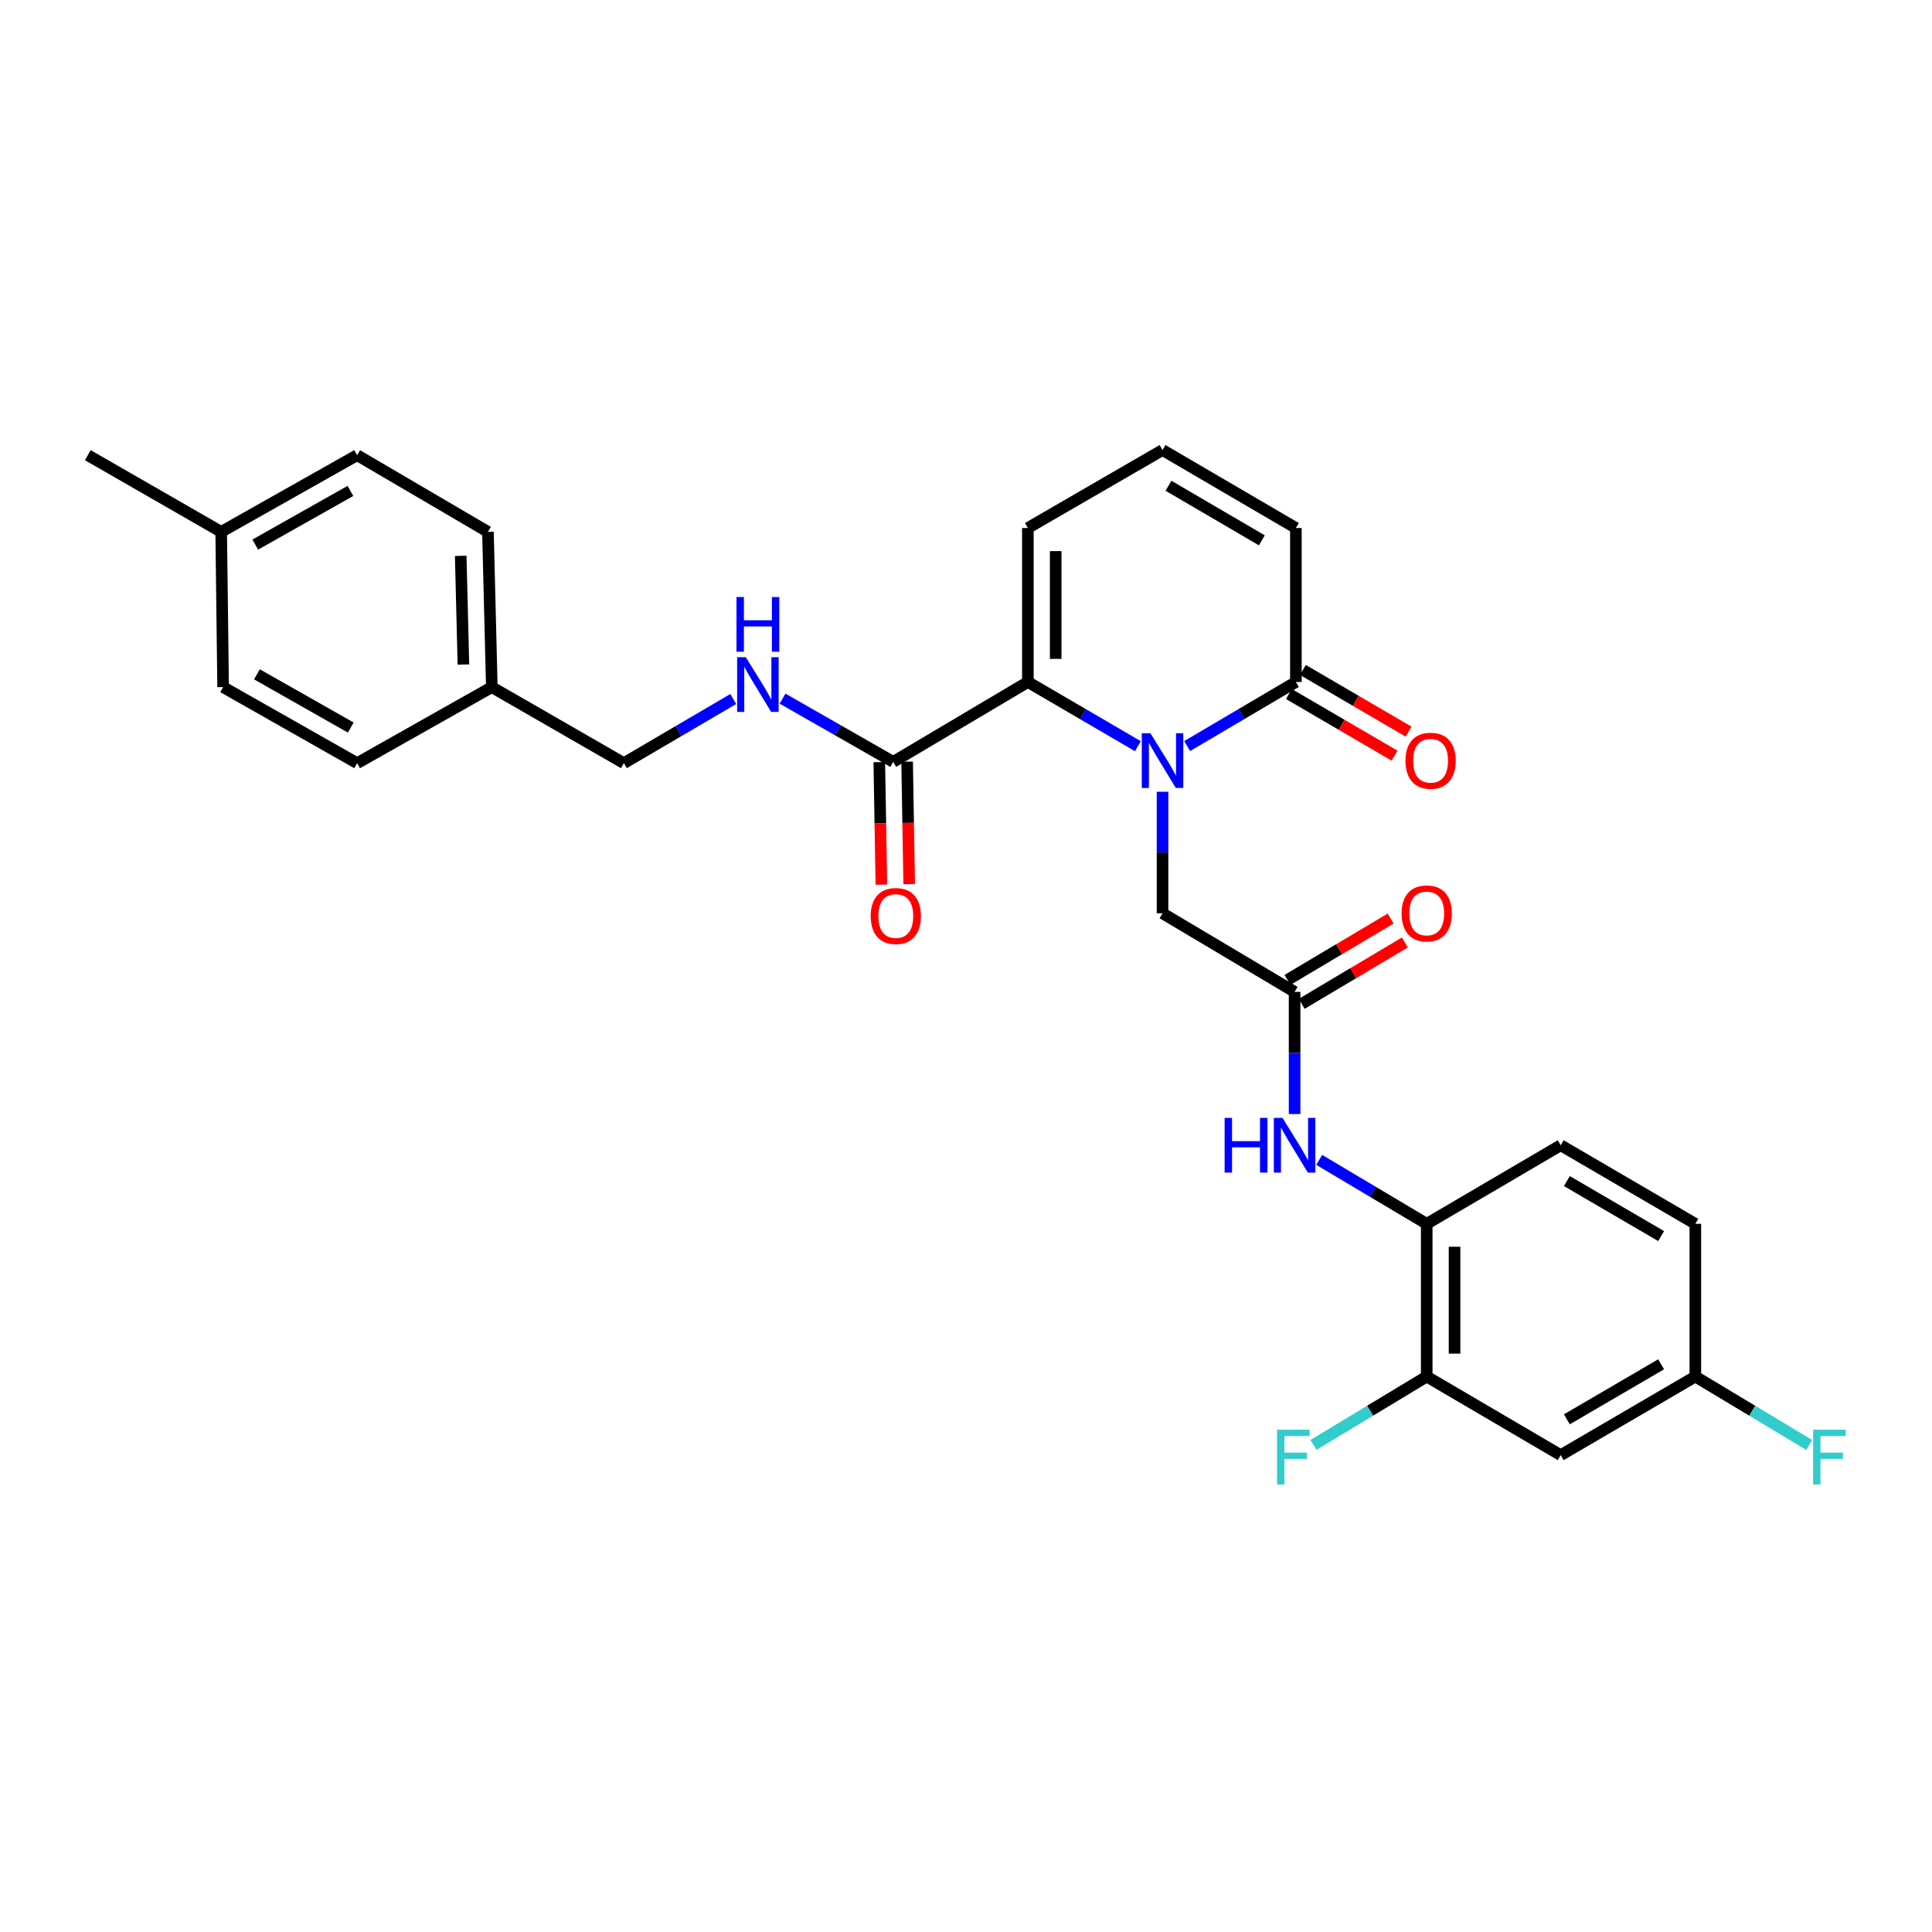 <?xml version='1.0' encoding='iso-8859-1'?>
<svg version='1.1' baseProfile='full'
              xmlns='http://www.w3.org/2000/svg'
                      xmlns:rdkit='http://www.rdkit.org/xml'
                      xmlns:xlink='http://www.w3.org/1999/xlink'
                  xml:space='preserve'
width='1000px' height='1000px' viewBox='0 0 1000 1000'>
<!-- END OF HEADER -->
<rect style='opacity:1.0;fill:#FFFFFF;stroke:none' width='1000' height='1000' x='0' y='0'> </rect>
<path class='bond-0' d='M 588.969,386.23 L 560.495,369.612' style='fill:none;fill-rule:evenodd;stroke:#0000FF;stroke-width:6px;stroke-linecap:butt;stroke-linejoin:miter;stroke-opacity:1' />
<path class='bond-0' d='M 560.495,369.612 L 532.022,352.994' style='fill:none;fill-rule:evenodd;stroke:#000000;stroke-width:6px;stroke-linecap:butt;stroke-linejoin:miter;stroke-opacity:1' />
<path class='bond-1' d='M 614.47,386.165 L 642.611,369.579' style='fill:none;fill-rule:evenodd;stroke:#0000FF;stroke-width:6px;stroke-linecap:butt;stroke-linejoin:miter;stroke-opacity:1' />
<path class='bond-1' d='M 642.611,369.579 L 670.752,352.994' style='fill:none;fill-rule:evenodd;stroke:#000000;stroke-width:6px;stroke-linecap:butt;stroke-linejoin:miter;stroke-opacity:1' />
<path class='bond-5' d='M 601.727,409.812 L 601.727,441.265' style='fill:none;fill-rule:evenodd;stroke:#0000FF;stroke-width:6px;stroke-linecap:butt;stroke-linejoin:miter;stroke-opacity:1' />
<path class='bond-5' d='M 601.727,441.265 L 601.727,472.719' style='fill:none;fill-rule:evenodd;stroke:#000000;stroke-width:6px;stroke-linecap:butt;stroke-linejoin:miter;stroke-opacity:1' />
<path class='bond-2' d='M 532.022,352.994 L 462.325,394.348' style='fill:none;fill-rule:evenodd;stroke:#000000;stroke-width:6px;stroke-linecap:butt;stroke-linejoin:miter;stroke-opacity:1' />
<path class='bond-10' d='M 532.022,352.994 L 532.022,273.294' style='fill:none;fill-rule:evenodd;stroke:#000000;stroke-width:6px;stroke-linecap:butt;stroke-linejoin:miter;stroke-opacity:1' />
<path class='bond-10' d='M 546.425,341.039 L 546.425,285.249' style='fill:none;fill-rule:evenodd;stroke:#000000;stroke-width:6px;stroke-linecap:butt;stroke-linejoin:miter;stroke-opacity:1' />
<path class='bond-12' d='M 670.752,352.994 L 670.752,273.294' style='fill:none;fill-rule:evenodd;stroke:#000000;stroke-width:6px;stroke-linecap:butt;stroke-linejoin:miter;stroke-opacity:1' />
<path class='bond-13' d='M 667.122,359.214 L 694.47,375.173' style='fill:none;fill-rule:evenodd;stroke:#000000;stroke-width:6px;stroke-linecap:butt;stroke-linejoin:miter;stroke-opacity:1' />
<path class='bond-13' d='M 694.47,375.173 L 721.817,391.132' style='fill:none;fill-rule:evenodd;stroke:#FF0000;stroke-width:6px;stroke-linecap:butt;stroke-linejoin:miter;stroke-opacity:1' />
<path class='bond-13' d='M 674.382,346.774 L 701.729,362.733' style='fill:none;fill-rule:evenodd;stroke:#000000;stroke-width:6px;stroke-linecap:butt;stroke-linejoin:miter;stroke-opacity:1' />
<path class='bond-13' d='M 701.729,362.733 L 729.077,378.692' style='fill:none;fill-rule:evenodd;stroke:#FF0000;stroke-width:6px;stroke-linecap:butt;stroke-linejoin:miter;stroke-opacity:1' />
<path class='bond-8' d='M 462.325,394.348 L 433.683,377.98' style='fill:none;fill-rule:evenodd;stroke:#000000;stroke-width:6px;stroke-linecap:butt;stroke-linejoin:miter;stroke-opacity:1' />
<path class='bond-8' d='M 433.683,377.98 L 405.04,361.612' style='fill:none;fill-rule:evenodd;stroke:#0000FF;stroke-width:6px;stroke-linecap:butt;stroke-linejoin:miter;stroke-opacity:1' />
<path class='bond-14' d='M 455.124,394.469 L 455.659,426.167' style='fill:none;fill-rule:evenodd;stroke:#000000;stroke-width:6px;stroke-linecap:butt;stroke-linejoin:miter;stroke-opacity:1' />
<path class='bond-14' d='M 455.659,426.167 L 456.193,457.864' style='fill:none;fill-rule:evenodd;stroke:#FF0000;stroke-width:6px;stroke-linecap:butt;stroke-linejoin:miter;stroke-opacity:1' />
<path class='bond-14' d='M 469.525,394.226 L 470.06,425.924' style='fill:none;fill-rule:evenodd;stroke:#000000;stroke-width:6px;stroke-linecap:butt;stroke-linejoin:miter;stroke-opacity:1' />
<path class='bond-14' d='M 470.06,425.924 L 470.595,457.621' style='fill:none;fill-rule:evenodd;stroke:#FF0000;stroke-width:6px;stroke-linecap:butt;stroke-linejoin:miter;stroke-opacity:1' />
<path class='bond-3' d='M 670.08,513.393 L 601.727,472.719' style='fill:none;fill-rule:evenodd;stroke:#000000;stroke-width:6px;stroke-linecap:butt;stroke-linejoin:miter;stroke-opacity:1' />
<path class='bond-4' d='M 670.08,513.393 L 670.08,545.014' style='fill:none;fill-rule:evenodd;stroke:#000000;stroke-width:6px;stroke-linecap:butt;stroke-linejoin:miter;stroke-opacity:1' />
<path class='bond-4' d='M 670.08,545.014 L 670.08,576.636' style='fill:none;fill-rule:evenodd;stroke:#0000FF;stroke-width:6px;stroke-linecap:butt;stroke-linejoin:miter;stroke-opacity:1' />
<path class='bond-15' d='M 673.761,519.583 L 700.459,503.703' style='fill:none;fill-rule:evenodd;stroke:#000000;stroke-width:6px;stroke-linecap:butt;stroke-linejoin:miter;stroke-opacity:1' />
<path class='bond-15' d='M 700.459,503.703 L 727.157,487.824' style='fill:none;fill-rule:evenodd;stroke:#FF0000;stroke-width:6px;stroke-linecap:butt;stroke-linejoin:miter;stroke-opacity:1' />
<path class='bond-15' d='M 666.398,507.203 L 693.096,491.324' style='fill:none;fill-rule:evenodd;stroke:#000000;stroke-width:6px;stroke-linecap:butt;stroke-linejoin:miter;stroke-opacity:1' />
<path class='bond-15' d='M 693.096,491.324 L 719.794,475.445' style='fill:none;fill-rule:evenodd;stroke:#FF0000;stroke-width:6px;stroke-linecap:butt;stroke-linejoin:miter;stroke-opacity:1' />
<path class='bond-6' d='M 682.809,600.351 L 710.637,616.903' style='fill:none;fill-rule:evenodd;stroke:#0000FF;stroke-width:6px;stroke-linecap:butt;stroke-linejoin:miter;stroke-opacity:1' />
<path class='bond-6' d='M 710.637,616.903 L 738.464,633.454' style='fill:none;fill-rule:evenodd;stroke:#000000;stroke-width:6px;stroke-linecap:butt;stroke-linejoin:miter;stroke-opacity:1' />
<path class='bond-7' d='M 738.464,633.454 L 738.464,712.498' style='fill:none;fill-rule:evenodd;stroke:#000000;stroke-width:6px;stroke-linecap:butt;stroke-linejoin:miter;stroke-opacity:1' />
<path class='bond-7' d='M 752.868,645.311 L 752.868,700.641' style='fill:none;fill-rule:evenodd;stroke:#000000;stroke-width:6px;stroke-linecap:butt;stroke-linejoin:miter;stroke-opacity:1' />
<path class='bond-16' d='M 738.464,633.454 L 807.817,592.78' style='fill:none;fill-rule:evenodd;stroke:#000000;stroke-width:6px;stroke-linecap:butt;stroke-linejoin:miter;stroke-opacity:1' />
<path class='bond-9' d='M 738.464,712.498 L 807.817,753.18' style='fill:none;fill-rule:evenodd;stroke:#000000;stroke-width:6px;stroke-linecap:butt;stroke-linejoin:miter;stroke-opacity:1' />
<path class='bond-19' d='M 738.464,712.498 L 709.158,730.192' style='fill:none;fill-rule:evenodd;stroke:#000000;stroke-width:6px;stroke-linecap:butt;stroke-linejoin:miter;stroke-opacity:1' />
<path class='bond-19' d='M 709.158,730.192 L 679.852,747.887' style='fill:none;fill-rule:evenodd;stroke:#33CCCC;stroke-width:6px;stroke-linecap:butt;stroke-linejoin:miter;stroke-opacity:1' />
<path class='bond-18' d='M 379.533,361.801 L 351.224,378.407' style='fill:none;fill-rule:evenodd;stroke:#0000FF;stroke-width:6px;stroke-linecap:butt;stroke-linejoin:miter;stroke-opacity:1' />
<path class='bond-18' d='M 351.224,378.407 L 322.915,395.012' style='fill:none;fill-rule:evenodd;stroke:#000000;stroke-width:6px;stroke-linecap:butt;stroke-linejoin:miter;stroke-opacity:1' />
<path class='bond-30' d='M 807.817,753.18 L 877.506,712.498' style='fill:none;fill-rule:evenodd;stroke:#000000;stroke-width:6px;stroke-linecap:butt;stroke-linejoin:miter;stroke-opacity:1' />
<path class='bond-30' d='M 811.009,734.638 L 859.792,706.161' style='fill:none;fill-rule:evenodd;stroke:#000000;stroke-width:6px;stroke-linecap:butt;stroke-linejoin:miter;stroke-opacity:1' />
<path class='bond-29' d='M 532.022,273.294 L 601.727,232.94' style='fill:none;fill-rule:evenodd;stroke:#000000;stroke-width:6px;stroke-linecap:butt;stroke-linejoin:miter;stroke-opacity:1' />
<path class='bond-11' d='M 601.727,232.94 L 670.752,273.294' style='fill:none;fill-rule:evenodd;stroke:#000000;stroke-width:6px;stroke-linecap:butt;stroke-linejoin:miter;stroke-opacity:1' />
<path class='bond-11' d='M 604.811,251.428 L 653.129,279.675' style='fill:none;fill-rule:evenodd;stroke:#000000;stroke-width:6px;stroke-linecap:butt;stroke-linejoin:miter;stroke-opacity:1' />
<path class='bond-21' d='M 807.817,592.78 L 877.506,633.454' style='fill:none;fill-rule:evenodd;stroke:#000000;stroke-width:6px;stroke-linecap:butt;stroke-linejoin:miter;stroke-opacity:1' />
<path class='bond-21' d='M 811.01,611.321 L 859.793,639.793' style='fill:none;fill-rule:evenodd;stroke:#000000;stroke-width:6px;stroke-linecap:butt;stroke-linejoin:miter;stroke-opacity:1' />
<path class='bond-17' d='M 877.506,712.498 L 877.506,633.454' style='fill:none;fill-rule:evenodd;stroke:#000000;stroke-width:6px;stroke-linecap:butt;stroke-linejoin:miter;stroke-opacity:1' />
<path class='bond-22' d='M 877.506,712.498 L 906.977,730.205' style='fill:none;fill-rule:evenodd;stroke:#000000;stroke-width:6px;stroke-linecap:butt;stroke-linejoin:miter;stroke-opacity:1' />
<path class='bond-22' d='M 906.977,730.205 L 936.448,747.913' style='fill:none;fill-rule:evenodd;stroke:#33CCCC;stroke-width:6px;stroke-linecap:butt;stroke-linejoin:miter;stroke-opacity:1' />
<path class='bond-20' d='M 322.915,395.012 L 254.562,355.658' style='fill:none;fill-rule:evenodd;stroke:#000000;stroke-width:6px;stroke-linecap:butt;stroke-linejoin:miter;stroke-opacity:1' />
<path class='bond-24' d='M 254.562,355.658 L 184.857,395.012' style='fill:none;fill-rule:evenodd;stroke:#000000;stroke-width:6px;stroke-linecap:butt;stroke-linejoin:miter;stroke-opacity:1' />
<path class='bond-25' d='M 254.562,355.658 L 252.561,275.295' style='fill:none;fill-rule:evenodd;stroke:#000000;stroke-width:6px;stroke-linecap:butt;stroke-linejoin:miter;stroke-opacity:1' />
<path class='bond-25' d='M 239.863,343.962 L 238.462,287.708' style='fill:none;fill-rule:evenodd;stroke:#000000;stroke-width:6px;stroke-linecap:butt;stroke-linejoin:miter;stroke-opacity:1' />
<path class='bond-23' d='M 114.487,275.295 L 184.857,235.597' style='fill:none;fill-rule:evenodd;stroke:#000000;stroke-width:6px;stroke-linecap:butt;stroke-linejoin:miter;stroke-opacity:1' />
<path class='bond-23' d='M 132.12,281.885 L 181.378,254.097' style='fill:none;fill-rule:evenodd;stroke:#000000;stroke-width:6px;stroke-linecap:butt;stroke-linejoin:miter;stroke-opacity:1' />
<path class='bond-28' d='M 114.487,275.295 L 45.455,235.597' style='fill:none;fill-rule:evenodd;stroke:#000000;stroke-width:6px;stroke-linecap:butt;stroke-linejoin:miter;stroke-opacity:1' />
<path class='bond-31' d='M 114.487,275.295 L 115.488,355.658' style='fill:none;fill-rule:evenodd;stroke:#000000;stroke-width:6px;stroke-linecap:butt;stroke-linejoin:miter;stroke-opacity:1' />
<path class='bond-26' d='M 184.857,395.012 L 115.488,355.658' style='fill:none;fill-rule:evenodd;stroke:#000000;stroke-width:6px;stroke-linecap:butt;stroke-linejoin:miter;stroke-opacity:1' />
<path class='bond-26' d='M 181.559,376.581 L 133,349.033' style='fill:none;fill-rule:evenodd;stroke:#000000;stroke-width:6px;stroke-linecap:butt;stroke-linejoin:miter;stroke-opacity:1' />
<path class='bond-27' d='M 252.561,275.295 L 184.857,235.597' style='fill:none;fill-rule:evenodd;stroke:#000000;stroke-width:6px;stroke-linecap:butt;stroke-linejoin:miter;stroke-opacity:1' />
<path  class='atom-0' d='M 595.467 379.516
L 604.747 394.516
Q 605.667 395.996, 607.147 398.676
Q 608.627 401.356, 608.707 401.516
L 608.707 379.516
L 612.467 379.516
L 612.467 407.836
L 608.587 407.836
L 598.627 391.436
Q 597.467 389.516, 596.227 387.316
Q 595.027 385.116, 594.667 384.436
L 594.667 407.836
L 590.987 407.836
L 590.987 379.516
L 595.467 379.516
' fill='#0000FF'/>
<path  class='atom-5' d='M 633.86 578.62
L 637.7 578.62
L 637.7 590.66
L 652.18 590.66
L 652.18 578.62
L 656.02 578.62
L 656.02 606.94
L 652.18 606.94
L 652.18 593.86
L 637.7 593.86
L 637.7 606.94
L 633.86 606.94
L 633.86 578.62
' fill='#0000FF'/>
<path  class='atom-5' d='M 663.82 578.62
L 673.1 593.62
Q 674.02 595.1, 675.5 597.78
Q 676.98 600.46, 677.06 600.62
L 677.06 578.62
L 680.82 578.62
L 680.82 606.94
L 676.94 606.94
L 666.98 590.54
Q 665.82 588.62, 664.58 586.42
Q 663.38 584.22, 663.02 583.54
L 663.02 606.94
L 659.34 606.94
L 659.34 578.62
L 663.82 578.62
' fill='#0000FF'/>
<path  class='atom-9' d='M 386.024 340.162
L 395.304 355.162
Q 396.224 356.642, 397.704 359.322
Q 399.184 362.002, 399.264 362.162
L 399.264 340.162
L 403.024 340.162
L 403.024 368.482
L 399.144 368.482
L 389.184 352.082
Q 388.024 350.162, 386.784 347.962
Q 385.584 345.762, 385.224 345.082
L 385.224 368.482
L 381.544 368.482
L 381.544 340.162
L 386.024 340.162
' fill='#0000FF'/>
<path  class='atom-9' d='M 381.204 309.01
L 385.044 309.01
L 385.044 321.05
L 399.524 321.05
L 399.524 309.01
L 403.364 309.01
L 403.364 337.33
L 399.524 337.33
L 399.524 324.25
L 385.044 324.25
L 385.044 337.33
L 381.204 337.33
L 381.204 309.01
' fill='#0000FF'/>
<path  class='atom-14' d='M 727.465 393.756
Q 727.465 386.956, 730.825 383.156
Q 734.185 379.356, 740.465 379.356
Q 746.745 379.356, 750.105 383.156
Q 753.465 386.956, 753.465 393.756
Q 753.465 400.636, 750.065 404.556
Q 746.665 408.436, 740.465 408.436
Q 734.225 408.436, 730.825 404.556
Q 727.465 400.676, 727.465 393.756
M 740.465 405.236
Q 744.785 405.236, 747.105 402.356
Q 749.465 399.436, 749.465 393.756
Q 749.465 388.196, 747.105 385.396
Q 744.785 382.556, 740.465 382.556
Q 736.145 382.556, 733.785 385.356
Q 731.465 388.156, 731.465 393.756
Q 731.465 399.476, 733.785 402.356
Q 736.145 405.236, 740.465 405.236
' fill='#FF0000'/>
<path  class='atom-15' d='M 450.669 474.135
Q 450.669 467.335, 454.029 463.535
Q 457.389 459.735, 463.669 459.735
Q 469.949 459.735, 473.309 463.535
Q 476.669 467.335, 476.669 474.135
Q 476.669 481.015, 473.269 484.935
Q 469.869 488.815, 463.669 488.815
Q 457.429 488.815, 454.029 484.935
Q 450.669 481.055, 450.669 474.135
M 463.669 485.615
Q 467.989 485.615, 470.309 482.735
Q 472.669 479.815, 472.669 474.135
Q 472.669 468.575, 470.309 465.775
Q 467.989 462.935, 463.669 462.935
Q 459.349 462.935, 456.989 465.735
Q 454.669 468.535, 454.669 474.135
Q 454.669 479.855, 456.989 482.735
Q 459.349 485.615, 463.669 485.615
' fill='#FF0000'/>
<path  class='atom-16' d='M 725.464 472.799
Q 725.464 465.999, 728.824 462.199
Q 732.184 458.399, 738.464 458.399
Q 744.744 458.399, 748.104 462.199
Q 751.464 465.999, 751.464 472.799
Q 751.464 479.679, 748.064 483.599
Q 744.664 487.479, 738.464 487.479
Q 732.224 487.479, 728.824 483.599
Q 725.464 479.719, 725.464 472.799
M 738.464 484.279
Q 742.784 484.279, 745.104 481.399
Q 747.464 478.479, 747.464 472.799
Q 747.464 467.239, 745.104 464.439
Q 742.784 461.599, 738.464 461.599
Q 734.144 461.599, 731.784 464.399
Q 729.464 467.199, 729.464 472.799
Q 729.464 478.519, 731.784 481.399
Q 734.144 484.279, 738.464 484.279
' fill='#FF0000'/>
<path  class='atom-20' d='M 660.995 740.028
L 677.835 740.028
L 677.835 743.268
L 664.795 743.268
L 664.795 751.868
L 676.395 751.868
L 676.395 755.148
L 664.795 755.148
L 664.795 768.348
L 660.995 768.348
L 660.995 740.028
' fill='#33CCCC'/>
<path  class='atom-23' d='M 938.471 740.028
L 955.311 740.028
L 955.311 743.268
L 942.271 743.268
L 942.271 751.868
L 953.871 751.868
L 953.871 755.148
L 942.271 755.148
L 942.271 768.348
L 938.471 768.348
L 938.471 740.028
' fill='#33CCCC'/>
</svg>
